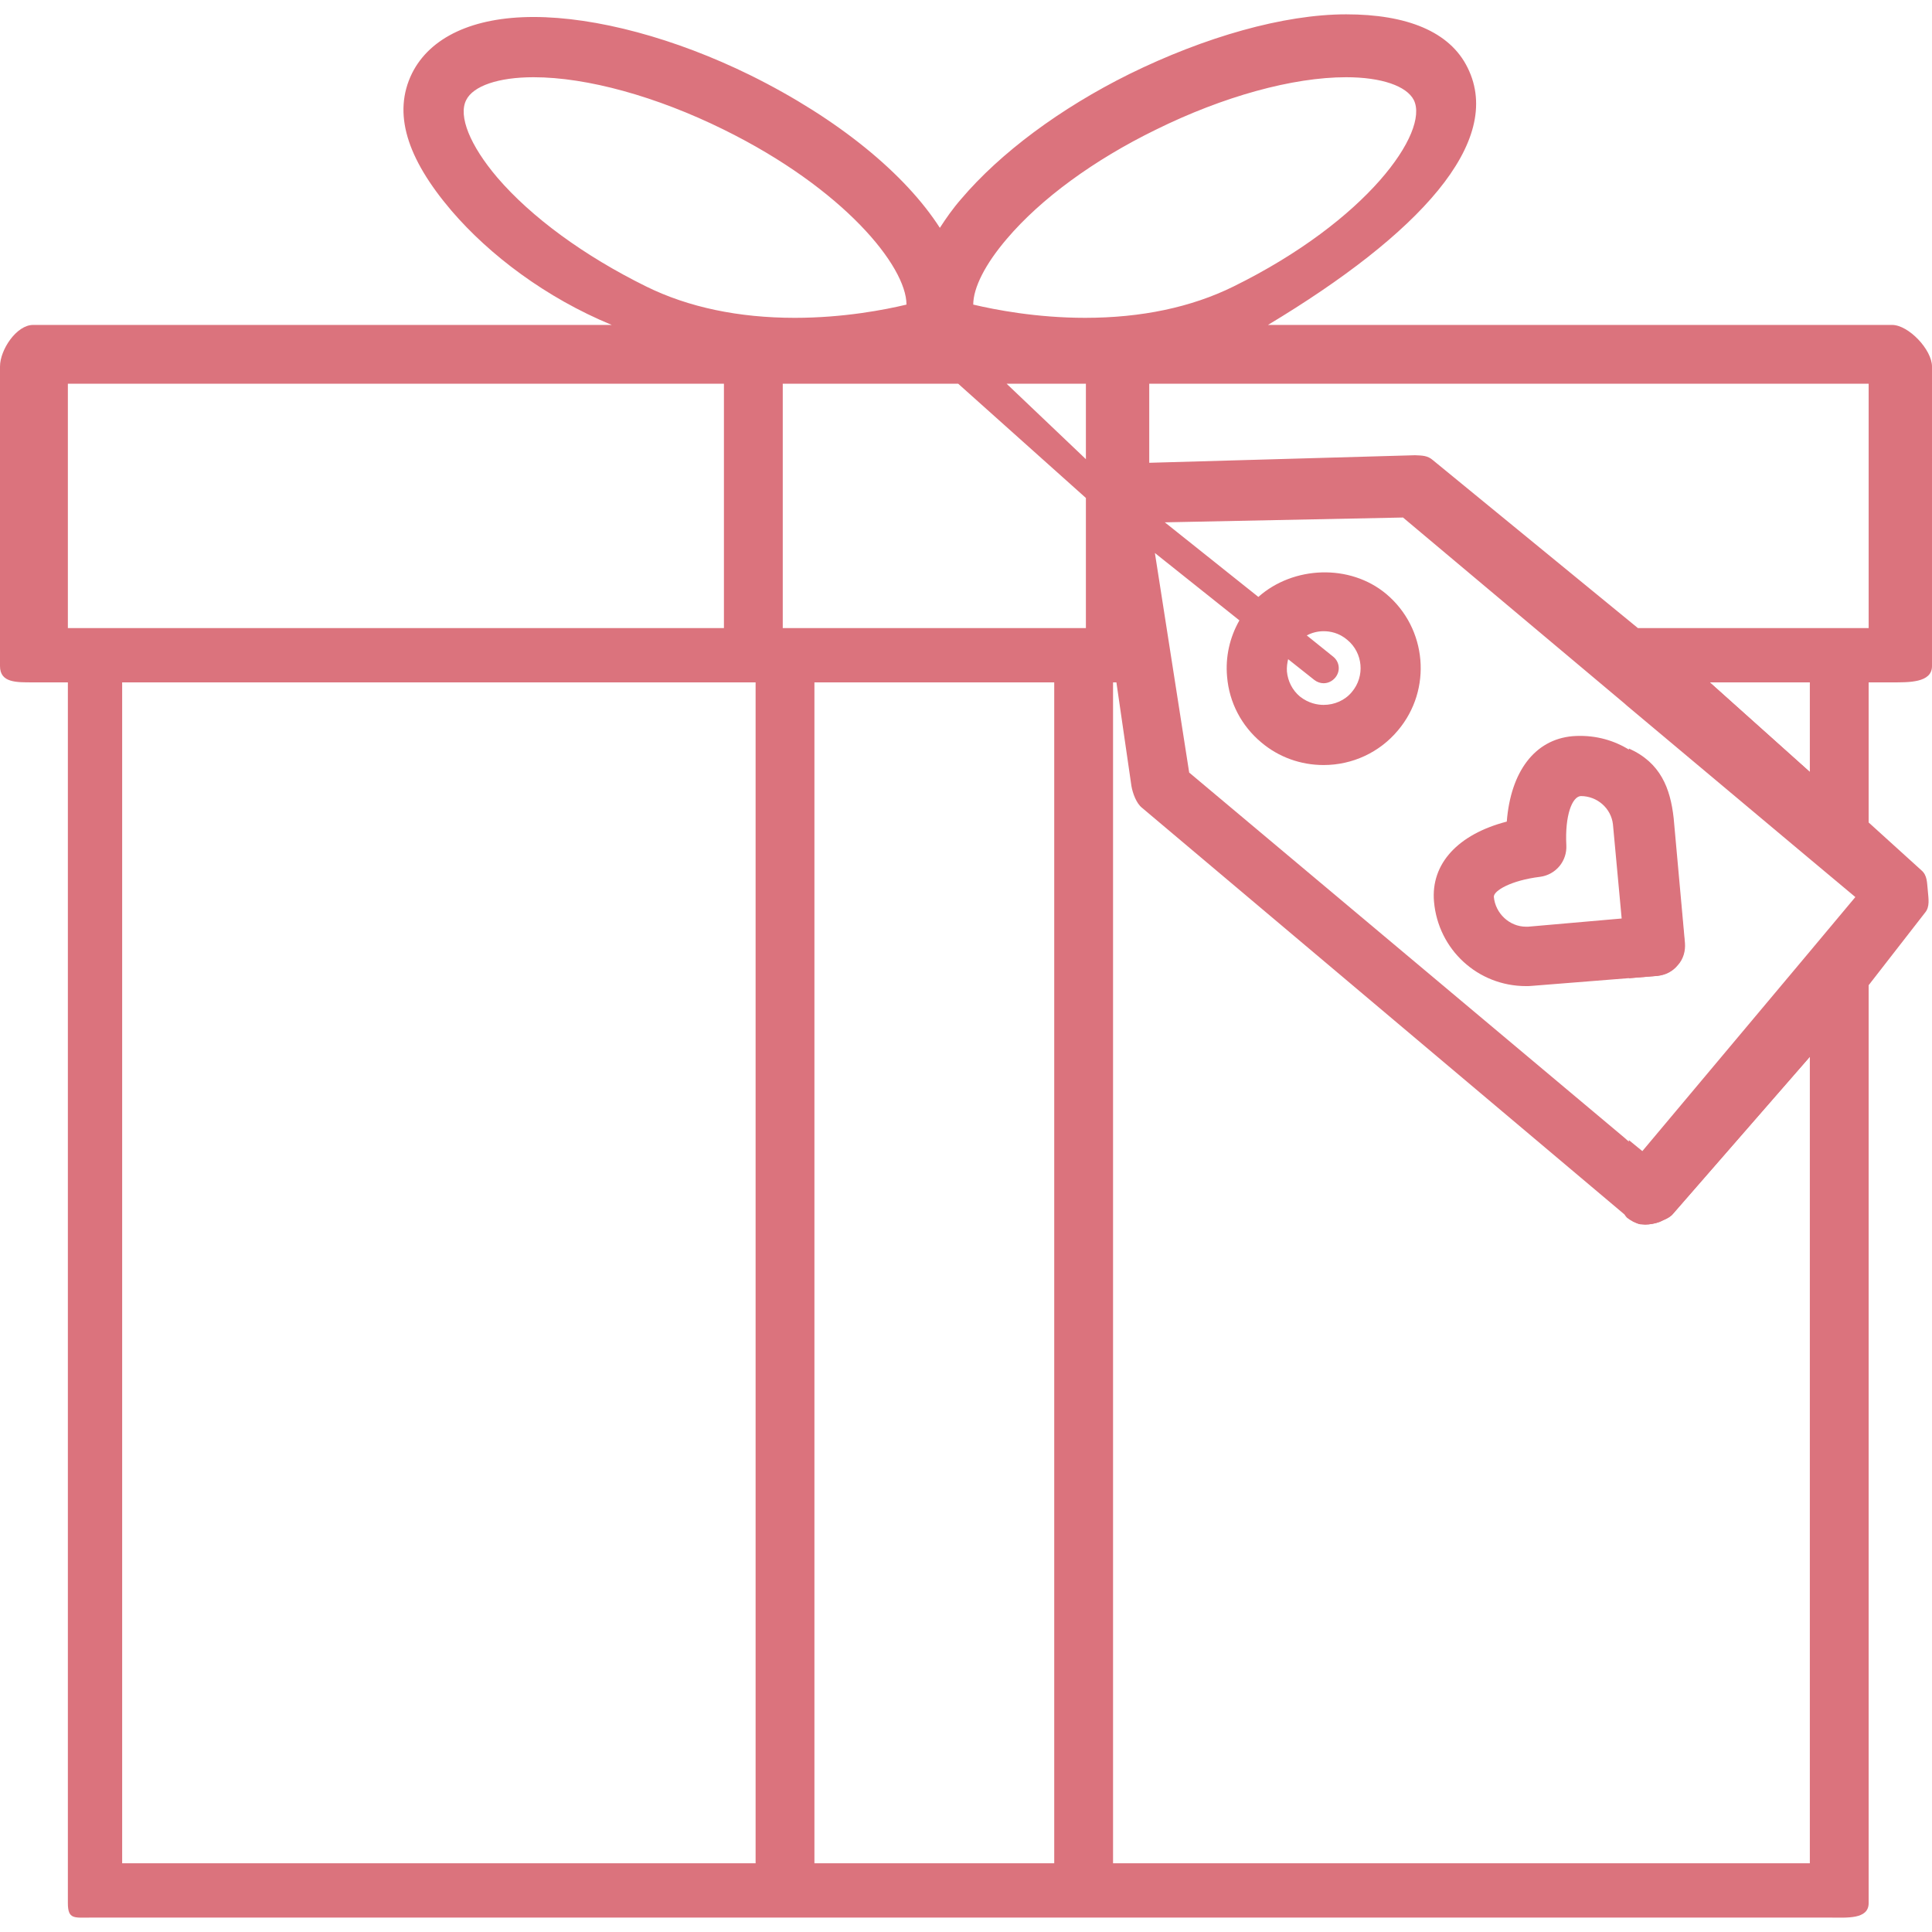 <svg version="1.1" fill="#DB737D" xmlns="http://www.w3.org/2000/svg" xmlns:xlink="http://www.w3.org/1999/xlink" x="0px" y="0px" viewBox="0 0 427 427" style="enable-background:new 0 0 427 427;" xml:space="preserve">
<g>
	<g>
		<path d="M426.077,196.87c-0.199-1.795-0.091-3.39-1.421-4.52L413,181.781v-30.968h5.167c3.656,0,8.833,0.126,8.833-3.597V81.012
			c0-3.722-5.177-9.199-8.833-9.199H280.242c33.302-20,52.245-40.401,44.136-56.819c-3.922-8.042-13.493-11.825-26.854-11.825
			c-13.826,0-31.307,5.022-47.925,13.198c-15.288,7.578-28.516,17.434-37.157,27.603c-1.861,2.127-3.39,4.33-4.719,6.39
			c-7.644-11.898-22.4-24.091-41.876-33.729c-16.618-8.176-34.099-12.876-47.925-12.876c-13.36,0-22.866,4.464-26.854,12.44
			c-4.321,8.774-1.196,18.736,8.708,30.368c8.375,9.772,20.872,19.251,35.429,25.251H7.316C3.66,71.813,0,77.29,0,81.012v66.204
			c0,3.722,3.66,3.597,7.316,3.597H15v269.795c0,3.656,1.422,3.205,5.144,3.205h384.33c3.656,0,8.526,0.451,8.526-3.205V217.741
			l12.454-16.019C426.584,200.393,426.21,198.598,426.077,196.87z M222.546,52.763c7.511-8.841,19.21-17.415,32.969-24.129
			c14.823-7.312,30.177-11.566,42.009-11.566c7.777,0,13.36,1.928,14.956,5.052c3.456,7.046-10.303,26.655-39.882,41.211
			c-9.306,4.586-20.34,6.913-32.77,6.913c-10.768,0-19.941-1.795-24.727-2.925C215.101,63.597,217.76,58.346,222.546,52.763z
			 M109.879,39.203c-5.982-7.046-8.641-13.56-6.846-17.083c1.529-3.124,7.112-5.052,14.889-5.052
			c11.832,0,27.186,4.254,42.009,11.566c26.588,13.095,40.414,30.244,40.414,38.686c-4.719,1.13-13.892,2.925-24.66,2.925
			c-12.43,0-23.53-2.326-32.836-6.913C129.089,56.551,117.39,47.977,109.879,39.203z M15,138.813v-54h145v54H15z M167,411.813H27
			v-261h140V411.813z M233,411.813h-53v-261h53V411.813z M240,138.813h-67v-54h38.778L240,110.06V138.813z M240,101.485
			l-17.521-16.672H240V101.485z M400,411.813H246v-261h0.741l3.324,22.928c0.266,1.529,1.064,3.787,2.326,4.785l106.618,89.866
			l0.332,0.465c0.066,0.066,0.199,0.232,0.266,0.299c0.864,0.665,1.861,1.18,2.858,1.379c0.332,0,0.731,0.092,1.13,0.092
			c0.931,0,2.127-0.187,3.191-0.586c0.266-0.133,0.532-0.26,0.798-0.392c0.798-0.332,1.718-0.795,2.183-1.392L400,233.561V411.813z
			 M399.489,210.895l-36.691,43.737l-3.191-2.659l-0.598-0.532l-96.182-80.695l-7.578-48.523l18.678,14.889
			c-2.127,3.722-3.124,8.043-2.725,12.43c0.465,5.716,3.191,10.901,7.578,14.557c3.855,3.257,8.708,4.985,13.759,4.985
			c6.381,0,12.363-2.792,16.418-7.644c7.644-9.04,6.448-22.6-2.592-30.177c-8.043-6.713-20.539-6.182-28.25,0.665l-20.672-16.485
			l52.644-1.064l48.922,41.079l0.598,0.532l39.882,33.434l10.569,8.841L399.489,210.895z M294.599,145.09l-5.783-4.653
			c1.13-0.598,2.393-0.931,3.722-0.931c1.396,0,3.39,0.332,5.251,1.928c3.456,2.858,3.922,8.043,0.997,11.499
			c-1.529,1.861-3.855,2.858-6.248,2.858c-1.329,0-3.324-0.332-5.251-1.861c-1.662-1.396-2.659-3.39-2.858-5.517
			c-0.066-0.931,0.066-1.861,0.266-2.725l5.783,4.586c0.598,0.465,1.329,0.731,2.061,0.731c0.997,0,1.928-0.465,2.592-1.263
			C296.328,148.28,296.062,146.22,294.599,145.09z M377.886,150.813H400v19.801L377.886,150.813z M362,138.813l-45.266-37.077
			c-1.196-1.064-2.353-1.056-4.015-1.122L254,102.283V84.813h159v54H362z"></path>
		<path d="M369.711,180.851c-0.731-6.647-4.653-12.297-10.103-15.421c-3.523-2.061-7.644-3.058-12.031-2.725
			c-8.375,0.731-13.693,7.843-14.557,18.878c-10.768,2.792-16.817,9.306-16.086,17.681c0.931,10.635,9.705,18.678,20.34,18.678
			c0.465,0,0.864,0,1.462-0.066l20.872-1.662l6.581-0.532c1.795-0.199,3.39-0.997,4.52-2.393c1.196-1.329,1.728-3.124,1.595-4.852
			L369.711,180.851z M337.738,204.813h-0.465c-3.656,0-6.78-2.941-7.112-6.597c-0.066-1.329,3.722-3.631,10.236-4.429
			c3.456-0.465,5.982-3.478,5.783-7.001c-0.332-6.513,1.263-10.712,3.191-10.845c3.656,0,6.714,2.72,7.112,6.243l1.928,20.819
			L337.738,204.813z"></path>
	</g>
	<path d="M366.384,215.681L360,216.213v-50.783c7,3.124,9.176,8.774,9.907,15.421l2.494,27.585c0.133,1.728-0.35,3.523-1.546,4.852
		C369.725,214.684,368.179,215.481,366.384,215.681z"></path>
	<polygon points="400,170.614 400,189.425 360,155.991 360,150.813 377.886,150.813 	"></polygon>
	<path d="M363.25,254.632L400,210.895v22.666l-30.234,34.697c-0.465,0.598-1.258,1.064-2.055,1.396
		c-0.267,0.133-0.596,0.266-0.862,0.399c-1.064,0.399-2.292,0.598-3.223,0.598c-0.399,0-0.813-0.066-1.145-0.066
		c-0.598-0.133-1.072-0.399-1.604-0.665c-0.399-0.266-0.605-0.532-1.004-0.864L360,268.79v-16.817L363.25,254.632z"></path>
</g>
<g>
</g>
<g>
</g>
<g>
</g>
<g>
</g>
<g>
</g>
<g>
</g>
<g>
</g>
<g>
</g>
<g>
</g>
<g>
</g>
<g>
</g>
<g>
</g>
<g>
</g>
<g>
</g>
<g>
</g>
</svg>
